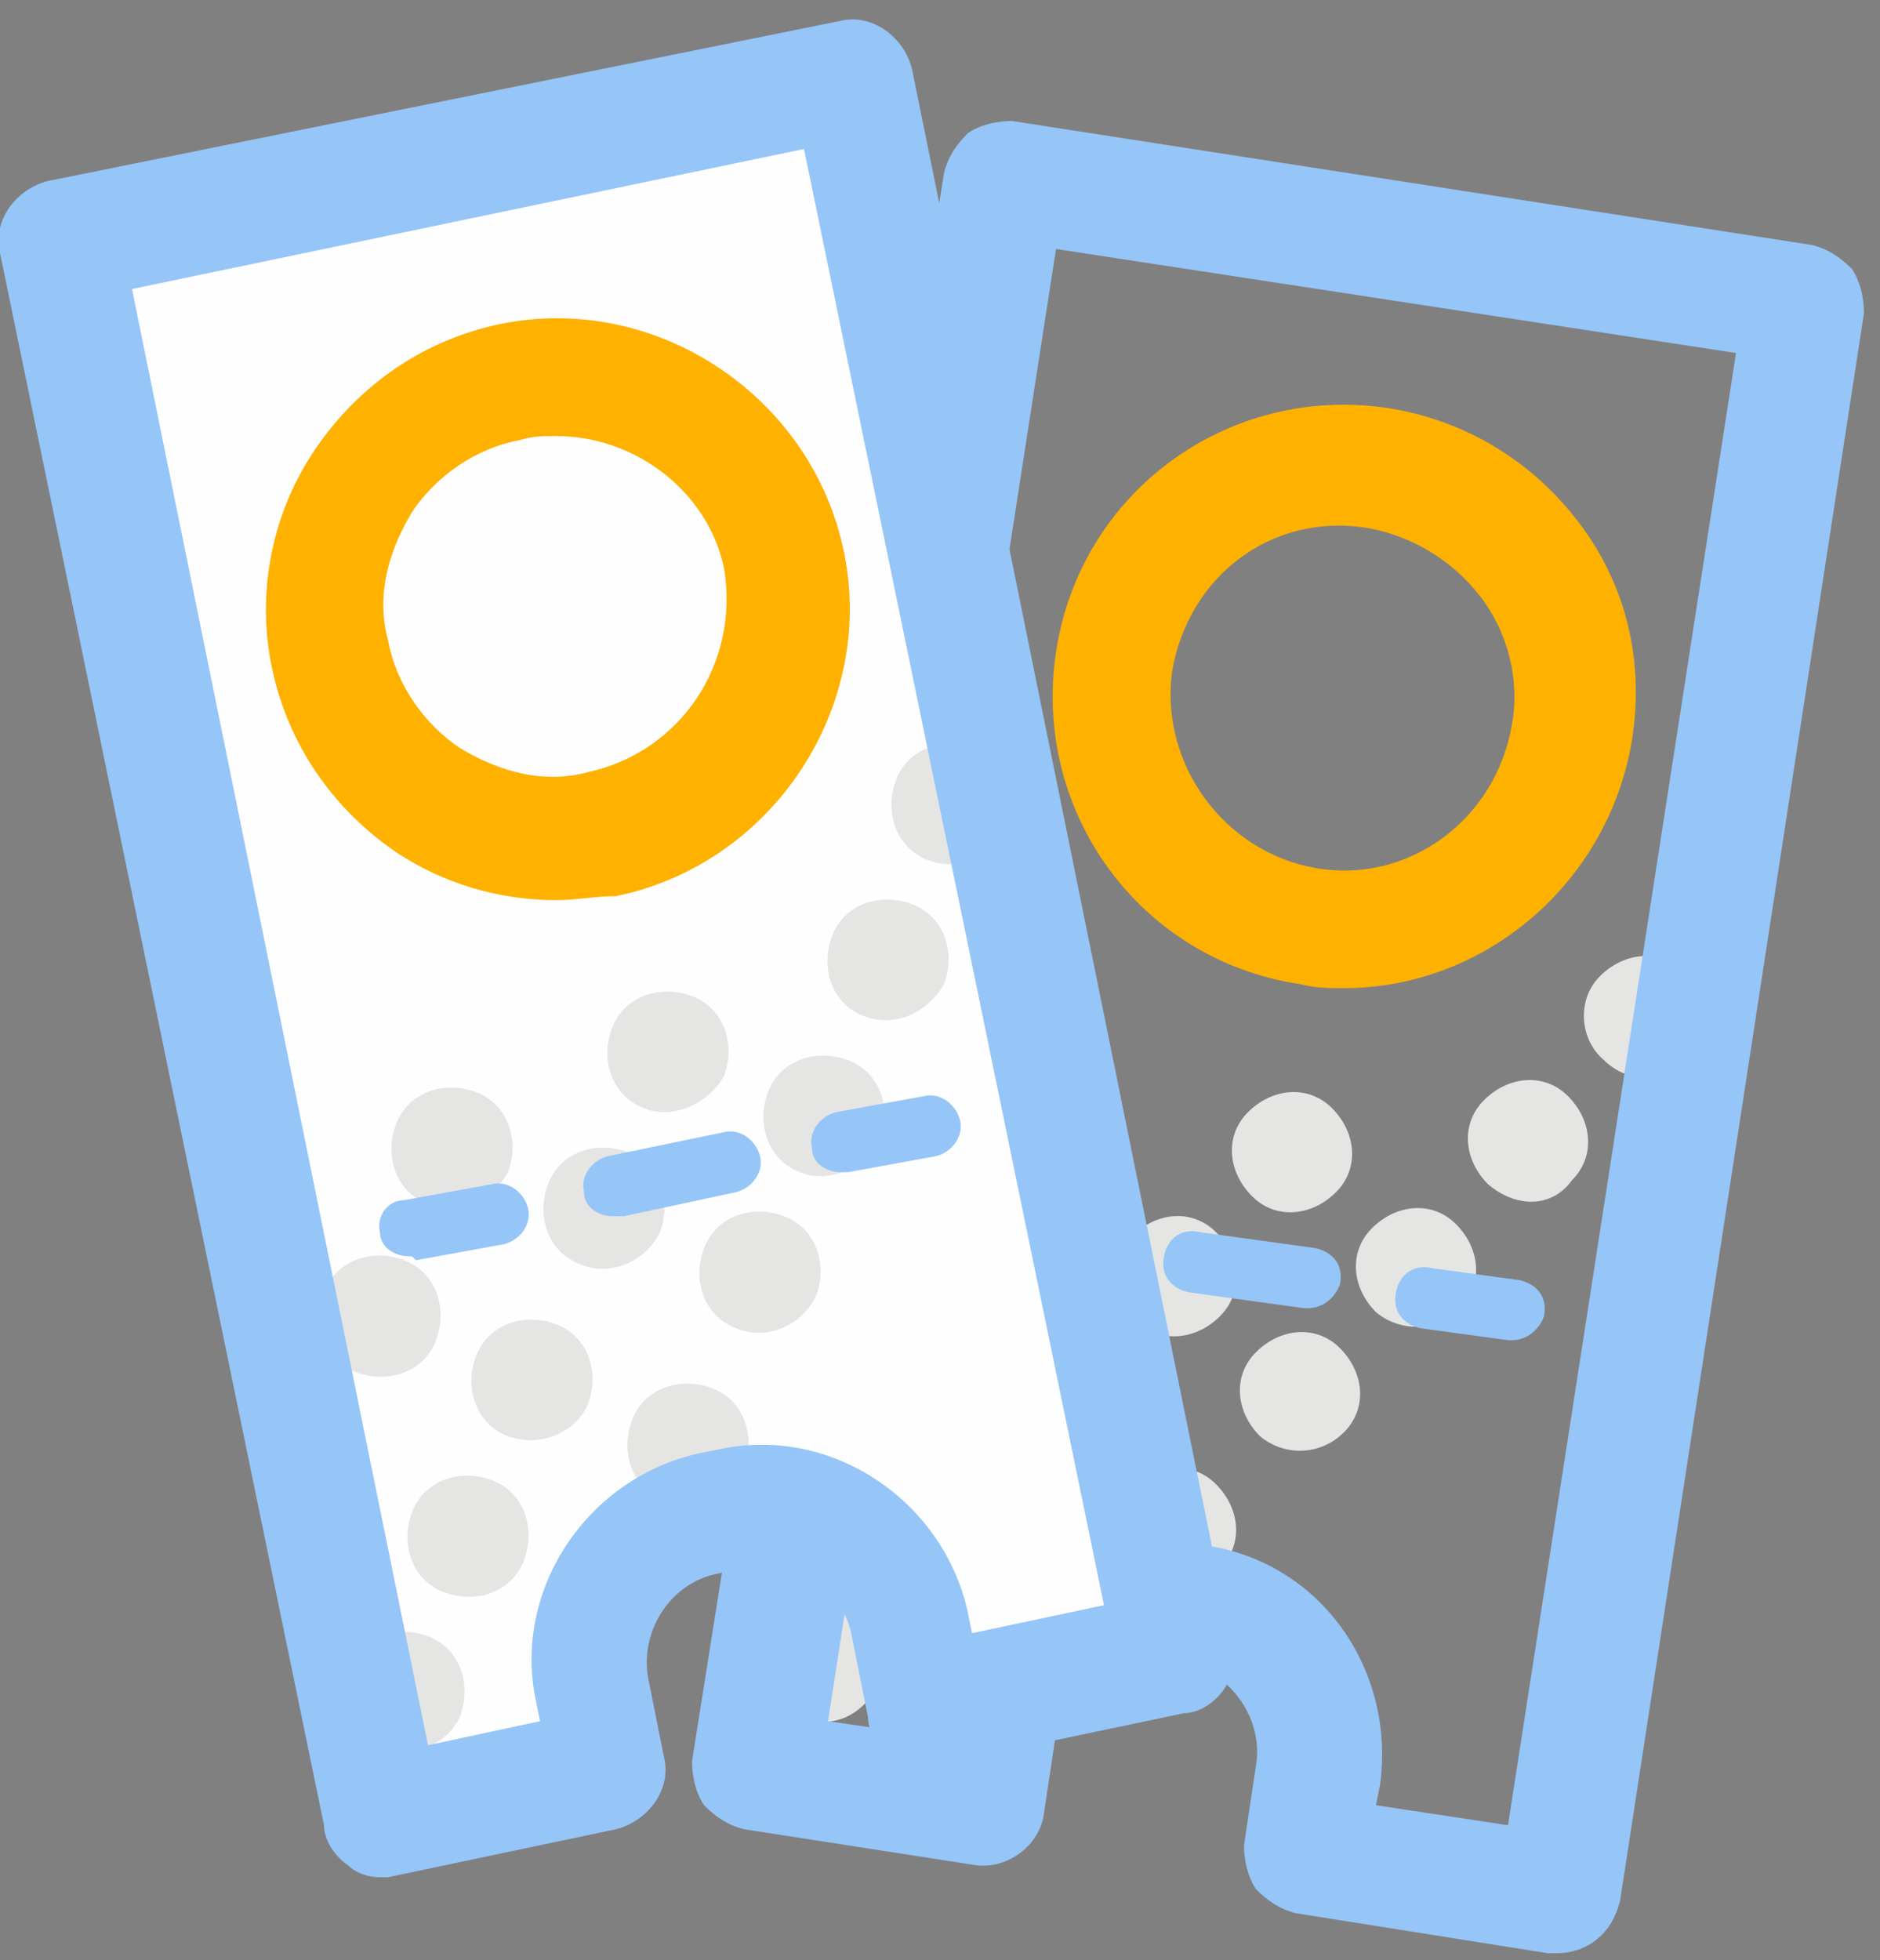 <?xml version="1.0" encoding="utf-8"?>
<!-- Generator: Adobe Illustrator 26.1.0, SVG Export Plug-In . SVG Version: 6.00 Build 0)  -->
<svg version="1.1" id="Calque_1" xmlns="http://www.w3.org/2000/svg" xmlns:xlink="http://www.w3.org/1999/xlink" x="0px" y="0px"
	 viewBox="0 0 47 49" style="enable-background:new 0 0 47 49;" xml:space="preserve">
<rect x="0" y="0" width="47" height="49" fill="#808080" stroke="none"/>
<style type="text/css">
	.st0{fill-rule:evenodd;clip-rule:evenodd;fill:#E5E5E4;}
	.st1{fill-rule:evenodd;clip-rule:evenodd;fill:#96C5F7;}
	.st2{fill-rule:evenodd;clip-rule:evenodd;fill:#FFB100;}
	.st3{fill-rule:evenodd;clip-rule:evenodd;fill:#003A53;}
	.st4{fill-rule:evenodd;clip-rule:evenodd;fill:#FEFEFE;}
</style>
<desc>Created with Sketch.</desc>
<g id="Page-1_00000060709979456160495470000006031492541231805344_">
	<g id="homepage" transform="translate(-425, -2328)">
		<g id="Group" transform="translate(425, 2328)">
			<g id="Page-1">
				<path id="Fill-1" class="st0" d="M25.4,30.3c-0.6-0.6-0.7-1.5-0.1-2.1c0.6-0.6,1.5-0.7,2.1-0.1c0.6,0.6,0.7,1.5,0.1,2.1
					C27,30.8,26,30.8,25.4,30.3"/>
				<path id="Fill-3" class="st0" d="M31.3,29.9c-0.6-0.6-0.7-1.5-0.1-2.1c0.6-0.6,1.5-0.7,2.1-0.1c0.6,0.6,0.7,1.5,0.1,2.1
					C32.8,30.4,31.9,30.5,31.3,29.9"/>
				<path id="Fill-5" class="st0" d="M28.4,33c-0.6-0.6-0.7-1.5-0.1-2.1c0.6-0.6,1.5-0.7,2.1-0.1c0.6,0.6,0.7,1.5,0.1,2.1
					S29,33.6,28.4,33"/>
				<path id="Fill-7" class="st0" d="M40.1,26.5C39.5,26,39.4,25,40,24.4c0.6-0.6,1.5-0.7,2.1-0.1c0.6,0.6,0.7,1.5,0.1,2.1
					C41.7,27.1,40.7,27.1,40.1,26.5"/>
				<path id="Fill-9" class="st0" d="M37.2,29.6c-0.6-0.6-0.7-1.5-0.1-2.1c0.6-0.6,1.5-0.7,2.1-0.1c0.6,0.6,0.7,1.5,0.1,2.1
					C38.8,30.2,37.9,30.2,37.2,29.6"/>
				<path id="Fill-11" class="st0" d="M34.4,32.8c-0.6-0.6-0.7-1.5-0.1-2.1c0.6-0.6,1.5-0.7,2.1-0.1c0.6,0.6,0.7,1.5,0.1,2.1
					S35,33.3,34.4,32.8"/>
				<path id="Fill-13" class="st0" d="M31.5,35.9c-0.6-0.6-0.7-1.5-0.1-2.1c0.6-0.6,1.5-0.7,2.1-0.1c0.6,0.6,0.7,1.5,0.1,2.1
					S32.1,36.4,31.5,35.9"/>
				<path id="Fill-15" class="st0" d="M22.3,33.7c-0.6-0.6-0.7-1.5-0.1-2.1c0.6-0.6,1.5-0.7,2.1-0.1c0.6,0.6,0.7,1.5,0.1,2.1
					C23.9,34.2,22.9,34.2,22.3,33.7"/>
				<path id="Fill-17" class="st0" d="M25.3,36.4c-0.6-0.6-0.7-1.5-0.1-2.1c0.6-0.6,1.5-0.7,2.1-0.1c0.6,0.6,0.7,1.5,0.1,2.1
					S25.9,37,25.3,36.4"/>
				<path id="Fill-19" class="st0" d="M22.4,39.5c-0.6-0.6-0.7-1.5-0.1-2.1c0.6-0.6,1.5-0.7,2.1-0.1c0.6,0.6,0.7,1.5,0.1,2.1
					C24,40.1,23,40.1,22.4,39.5"/>
				<path id="Fill-21" class="st0" d="M19.6,42.6c-0.6-0.6-0.7-1.5-0.1-2.1c0.6-0.6,1.5-0.7,2.1-0.1c0.6,0.6,0.7,1.5,0.1,2.1
					C21.1,43.2,20.2,43.2,19.6,42.6"/>
				<path id="Fill-23" class="st0" d="M28.4,39.3c-0.6-0.6-0.7-1.5-0.1-2.1c0.6-0.6,1.5-0.7,2.1-0.1c0.6,0.6,0.7,1.5,0.1,2.1
					C30,39.8,29,39.8,28.4,39.3"/>
				<g id="Group-27" transform="translate(0, 0.324)">
					<g id="Clip-26">
					</g>
					<g id="Fill-25">
						<path id="path-3_00000009584207522931585070000006660301989302083728_" class="st1" d="M34.4,44.8l3.3,0.5l5.7-36.8l-17-2.6
							l-5.7,36.8l2.8,0.4l0.1-0.5c0.4-2.9,3.1-4.8,6-4.4l0.5,0.1c2.9,0.4,4.8,3.1,4.4,6L34.4,44.8z M38.9,48.5c-0.1,0-0.2,0-0.2,0
							l-6.3-1c-0.4-0.1-0.7-0.3-1-0.6c-0.2-0.3-0.3-0.7-0.3-1.1l0.3-2c0.2-1.2-0.7-2.4-1.9-2.6l-0.5-0.1c-1.2-0.2-2.4,0.7-2.6,1.9
							l-0.3,2c-0.1,0.8-0.9,1.4-1.7,1.3l-5.8-0.9c-0.4-0.1-0.7-0.3-1-0.6c-0.2-0.3-0.3-0.7-0.3-1.1L23.6,4c0.1-0.4,0.3-0.7,0.6-1
							c0.3-0.2,0.7-0.3,1.1-0.3l20,3.1c0.4,0.1,0.7,0.3,1,0.6c0.2,0.3,0.3,0.7,0.3,1.1l-6.1,39.7C40.3,48,39.7,48.5,38.9,48.5
							L38.9,48.5z"/>
					</g>
				</g>
				<path id="Fill-28" class="st2" d="M32.9,21.7c2.3,0.4,4.5-1.2,4.9-3.6c0.2-1.1-0.1-2.3-0.8-3.2c-0.7-0.9-1.7-1.5-2.8-1.7
					c-2.4-0.4-4.5,1.2-4.9,3.6C29,19.1,30.6,21.3,32.9,21.7 M33.6,24.7c-0.4,0-0.7,0-1.1-0.1c-4-0.6-6.7-4.3-6.1-8.3
					c0.6-4,4.3-6.7,8.3-6.1c1.9,0.3,3.6,1.3,4.8,2.9c1.2,1.6,1.6,3.5,1.3,5.4C40.2,22.1,37.1,24.7,33.6,24.7"/>
				<path id="Fill-30" class="st1" d="M37.8,33.5c0,0-0.1,0-0.1,0l-2.2-0.3c-0.4-0.1-0.7-0.4-0.6-0.9s0.5-0.7,0.9-0.6l2.2,0.3
					c0.4,0.1,0.7,0.4,0.6,0.9C38.5,33.2,38.2,33.5,37.8,33.5"/>
				<path id="Fill-32" class="st1" d="M32.7,32.7c0,0-0.1,0-0.1,0l-2.9-0.4c-0.4-0.1-0.7-0.4-0.6-0.9s0.5-0.7,0.9-0.6l2.9,0.4
					c0.4,0.1,0.7,0.4,0.6,0.9C33.4,32.4,33.1,32.7,32.7,32.7"/>
				<path id="Fill-34" class="st3" d="M27,31.8c0,0-0.1,0-0.1,0l-2.2-0.3c-0.4-0.1-0.7-0.4-0.6-0.9s0.5-0.7,0.9-0.6l2.2,0.3
					c0.4,0.1,0.7,0.4,0.6,0.9C27.6,31.5,27.3,31.8,27,31.8"/>
				<path id="Fill-36" class="st4" d="M14.8,42.3c-0.4-2,0.9-4,2.9-4.4l0.5-0.1c2-0.4,4,0.9,4.4,2.9l0.4,1.9l6.2-1.3L21.3,2L1.5,6
					l8,39.4l5.7-1.2L14.8,42.3z"/>
				<path id="Fill-38" class="st0" d="M10.7,30.1c-0.8-0.3-1.1-1.2-0.8-2c0.3-0.8,1.2-1.1,2-0.8c0.8,0.3,1.1,1.2,0.8,2
					C12.3,30,11.5,30.4,10.7,30.1"/>
				<path id="Fill-40" class="st0" d="M16.1,27.7c-0.8-0.3-1.1-1.2-0.8-2c0.3-0.8,1.2-1.1,2-0.8c0.8,0.3,1.1,1.2,0.8,2
					C17.7,27.6,16.8,28,16.1,27.7"/>
				<path id="Fill-42" class="st0" d="M14.5,31.6c-0.8-0.3-1.1-1.2-0.8-2c0.3-0.8,1.2-1.1,2-0.8c0.8,0.3,1.1,1.2,0.8,2
					C16.1,31.6,15.2,31.9,14.5,31.6"/>
				<path id="Fill-44" class="st0" d="M23.2,21.5c-0.8-0.3-1.1-1.2-0.8-2c0.3-0.8,1.2-1.1,2-0.8c0.8,0.3,1.1,1.2,0.8,2
					C24.8,21.4,24,21.8,23.2,21.5"/>
				<path id="Fill-46" class="st0" d="M21.6,25.4c-0.8-0.3-1.1-1.2-0.8-2c0.3-0.8,1.2-1.1,2-0.8c0.8,0.3,1.1,1.2,0.8,2
					C23.2,25.3,22.4,25.7,21.6,25.4"/>
				<path id="Fill-48" class="st0" d="M20,29.3c-0.8-0.3-1.1-1.2-0.8-2c0.3-0.8,1.2-1.1,2-0.8c0.8,0.3,1.1,1.2,0.8,2
					C21.6,29.2,20.7,29.6,20,29.3"/>
				<path id="Fill-50" class="st0" d="M18.4,33.2c-0.8-0.3-1.1-1.2-0.8-2c0.3-0.8,1.2-1.1,2-0.8c0.8,0.3,1.1,1.2,0.8,2
					C20,33.2,19.1,33.5,18.4,33.2"/>
				<path id="Fill-52" class="st0" d="M8.9,34.3c-0.8-0.3-1.1-1.2-0.8-2c0.3-0.8,1.2-1.1,2-0.8c0.8,0.3,1.1,1.2,0.8,2
					S9.7,34.6,8.9,34.3"/>
				<path id="Fill-54" class="st0" d="M12.7,35.9c-0.8-0.3-1.1-1.2-0.8-2c0.3-0.8,1.2-1.1,2-0.8c0.8,0.3,1.1,1.2,0.8,2
					C14.4,35.8,13.5,36.2,12.7,35.9"/>
				<path id="Fill-56" class="st0" d="M11.1,39.8c-0.8-0.3-1.1-1.2-0.8-2c0.3-0.8,1.2-1.1,2-0.8c0.8,0.3,1.1,1.2,0.8,2
					S11.9,40.1,11.1,39.8"/>
				<path id="Fill-58" class="st0" d="M9.5,43.7c-0.8-0.3-1.1-1.2-0.8-2c0.3-0.8,1.2-1.1,2-0.8c0.8,0.3,1.1,1.2,0.8,2
					C11.2,43.6,10.3,44,9.5,43.7"/>
				<path id="Fill-60" class="st0" d="M16.6,37.5c-0.8-0.3-1.1-1.2-0.8-2c0.3-0.8,1.2-1.1,2-0.8c0.8,0.3,1.1,1.2,0.8,2
					C18.3,37.4,17.4,37.8,16.6,37.5"/>
				<g id="Group-64" transform="translate(0, 0.324)">
					<path id="Fill-62" class="st1" d="M3.3,6.9l7.4,36.4l2.8-0.6l-0.1-0.5c-0.6-2.8,1.3-5.6,4.1-6.2l0.5-0.1
						c2.8-0.6,5.6,1.3,6.2,4.1l0.1,0.5l3.3-0.7L20.1,3.4L3.3,6.9z M9.5,46.6c-0.3,0-0.6-0.1-0.8-0.3c-0.3-0.2-0.6-0.6-0.6-1L0,6
						c-0.2-0.8,0.4-1.6,1.2-1.8l19.8-4c0.8-0.2,1.6,0.4,1.8,1.2l8,39.4c0.1,0.4,0,0.8-0.2,1.1c-0.2,0.3-0.6,0.6-1,0.6l-6.2,1.3
						c-0.4,0.1-0.8,0-1.1-0.2c-0.3-0.2-0.6-0.6-0.6-1l-0.4-2c-0.2-1.2-1.4-2-2.6-1.8L18,39c-1.2,0.2-2,1.4-1.8,2.6h0l0.4,2
						c0.2,0.8-0.4,1.6-1.2,1.8l-5.7,1.2C9.7,46.6,9.6,46.6,9.5,46.6L9.5,46.6z"/>
				</g>
				<path id="Fill-65" class="st2" d="M13.9,10.9c-0.3,0-0.6,0-0.9,0.1c-1.1,0.2-2.1,0.9-2.7,1.8c-0.6,1-0.9,2.1-0.6,3.2
					c0.2,1.1,0.9,2.1,1.8,2.7c1,0.6,2.1,0.9,3.2,0.6c2.3-0.5,3.8-2.7,3.4-5.1C17.7,12.3,15.9,10.9,13.9,10.9 M13.9,22.5
					c-1.4,0-2.8-0.4-4-1.2c-1.6-1.1-2.7-2.7-3.1-4.6c-0.4-1.9,0-3.9,1.1-5.5c1.1-1.6,2.7-2.7,4.6-3.1c3.9-0.8,7.8,1.8,8.6,5.7
					c0.8,3.9-1.8,7.8-5.7,8.6C14.9,22.4,14.4,22.5,13.9,22.5"/>
				<path id="Fill-67" class="st1" d="M21,29.3c-0.3,0-0.7-0.2-0.7-0.6c-0.1-0.4,0.2-0.8,0.6-0.9l2.2-0.4c0.4-0.1,0.8,0.2,0.9,0.6
					c0.1,0.4-0.2,0.8-0.6,0.9l-2.2,0.4C21.1,29.3,21,29.3,21,29.3"/>
				<path id="Fill-69" class="st1" d="M15.3,30.4c-0.3,0-0.7-0.2-0.7-0.6c-0.1-0.4,0.2-0.8,0.6-0.9l2.9-0.6c0.4-0.1,0.8,0.2,0.9,0.6
					c0.1,0.4-0.2,0.8-0.6,0.9l-2.8,0.6C15.4,30.4,15.3,30.4,15.3,30.4"/>
				<path id="Fill-71" class="st1" d="M10.2,31.4c-0.3,0-0.7-0.2-0.7-0.6C9.4,30.4,9.7,30,10.1,30l2.2-0.4c0.4-0.1,0.8,0.2,0.9,0.6
					c0.1,0.4-0.2,0.8-0.6,0.9l-2.2,0.4C10.3,31.4,10.3,31.4,10.2,31.4"/>
			</g>
		</g>
	</g>
</g>
</svg>
